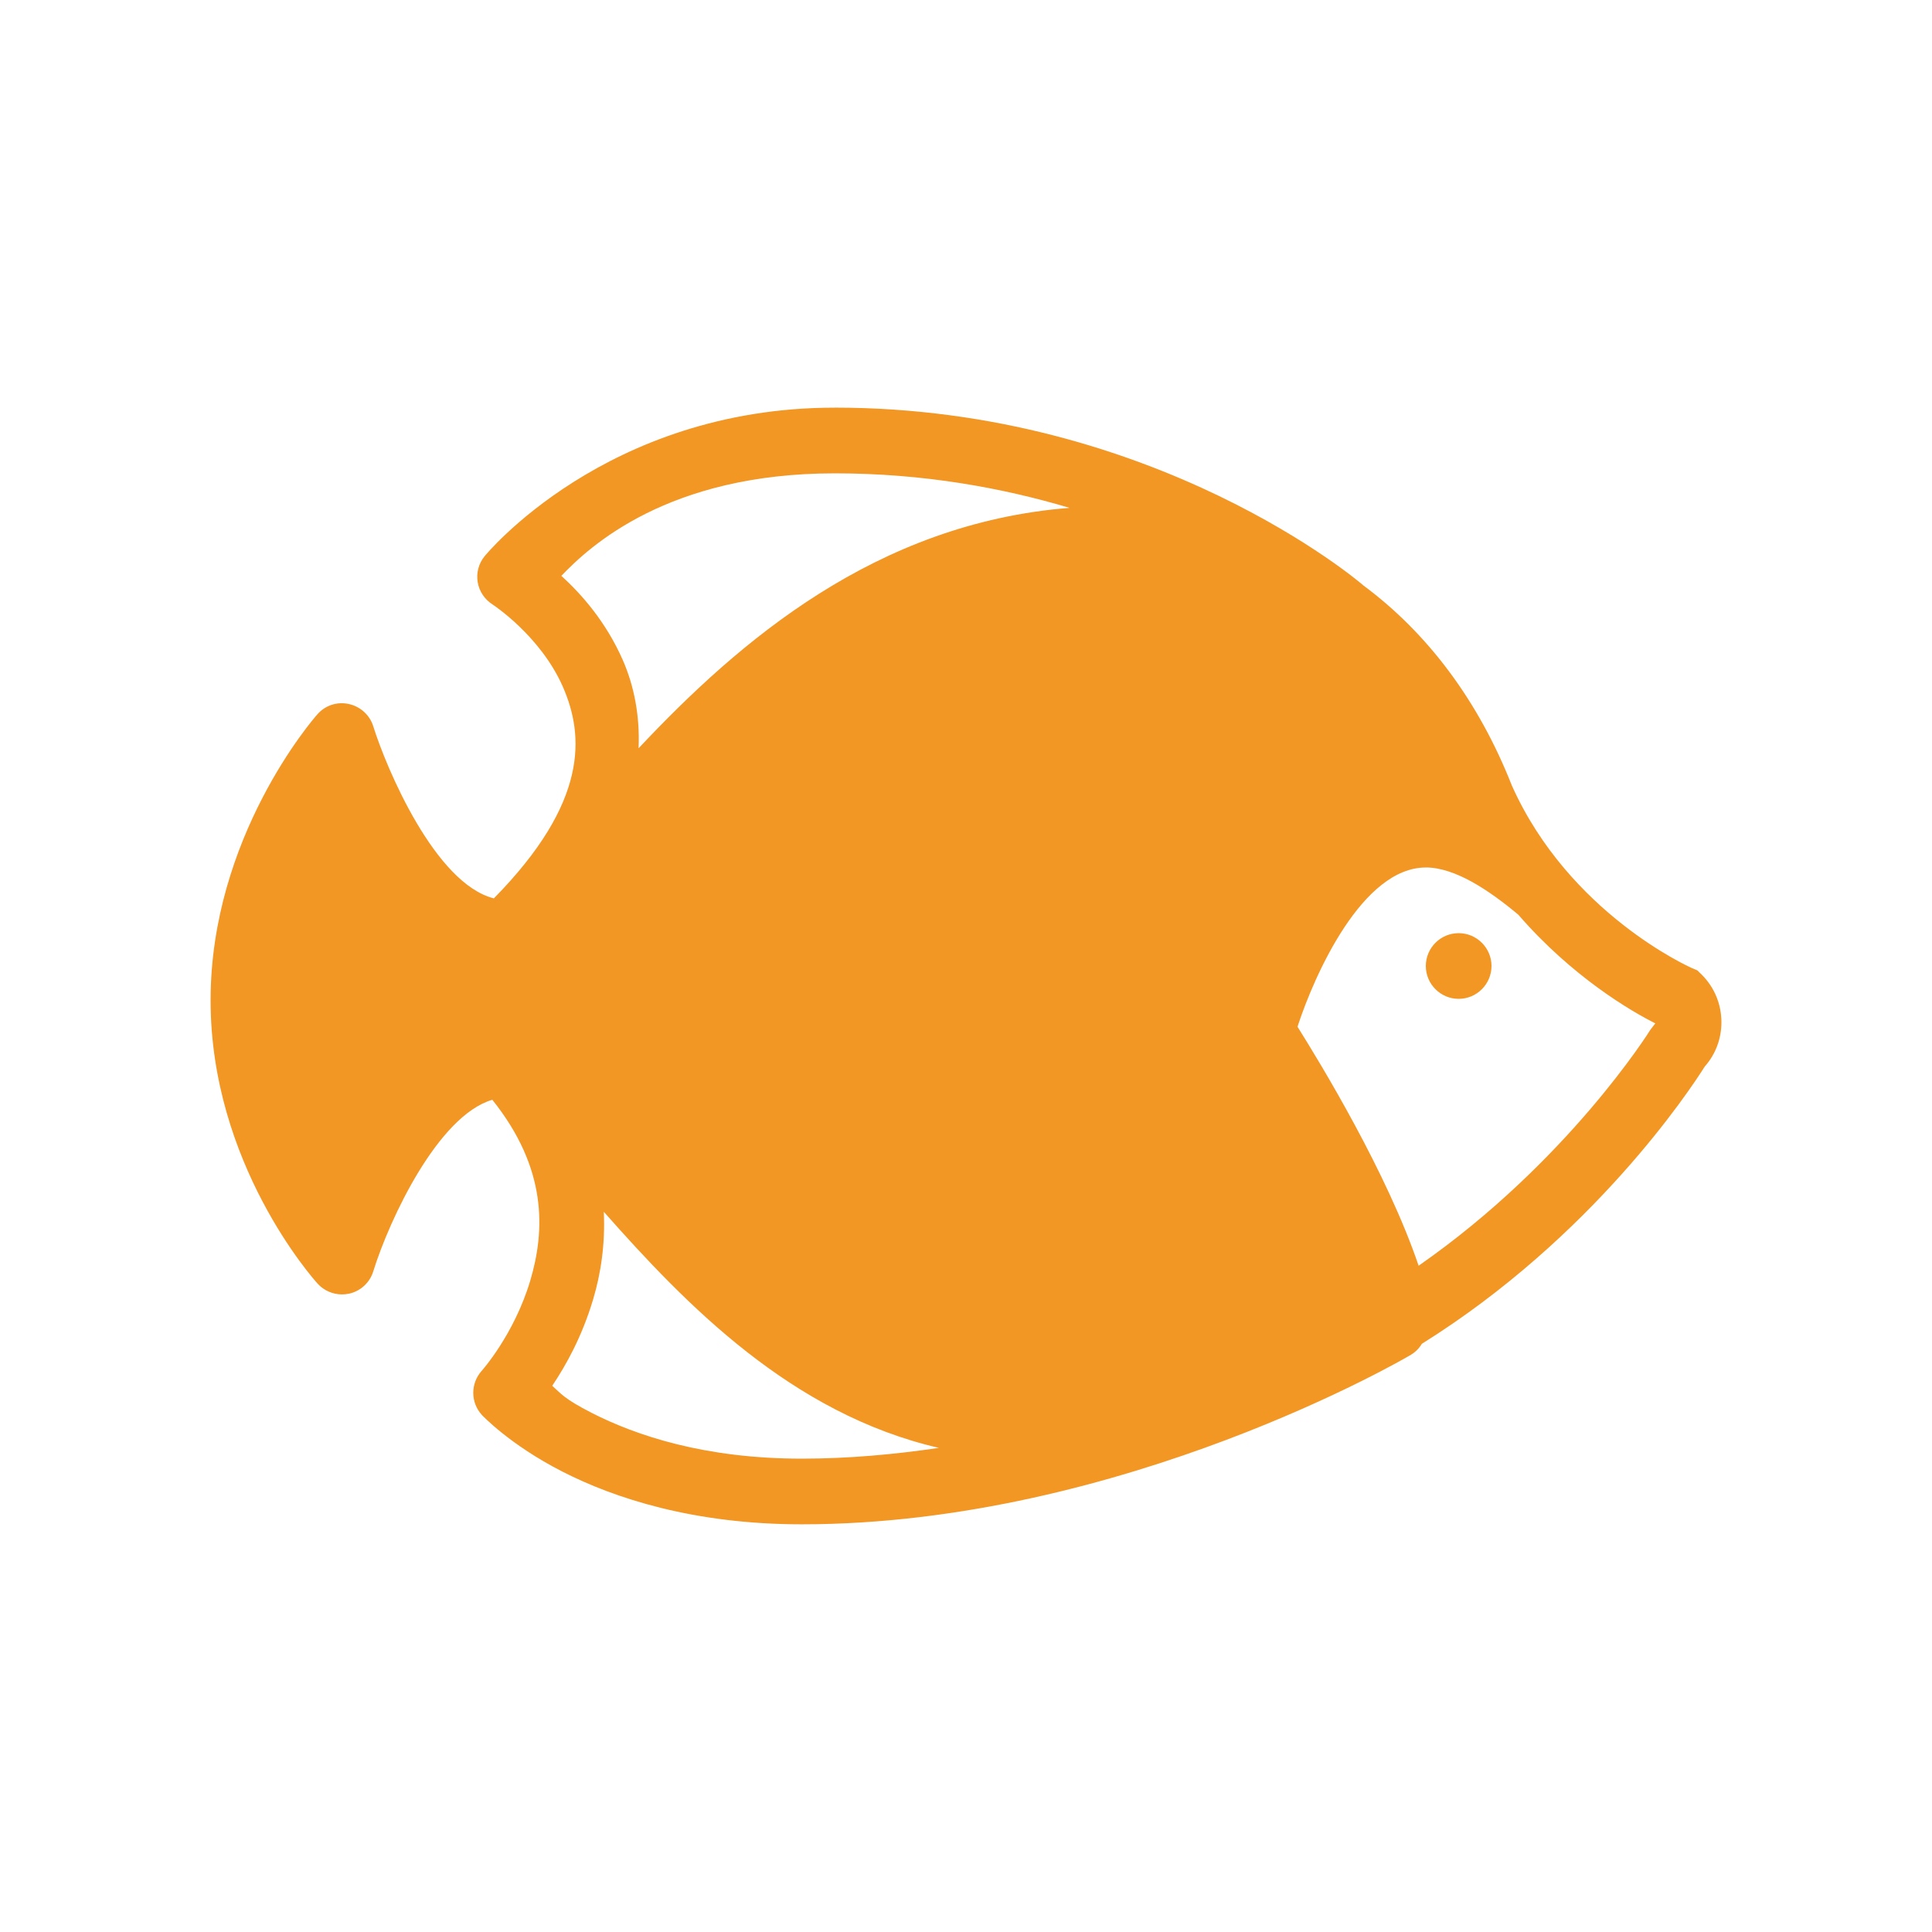 <svg xmlns="http://www.w3.org/2000/svg" xmlns:xlink="http://www.w3.org/1999/xlink" viewBox="0,0,256,256" width="100px" height="100px" fill-rule="nonzero"><g transform="translate(19.2,19.2) scale(0.85,0.85)"><g fill="#f29624" fill-rule="nonzero" stroke="none" stroke-width="1" stroke-linecap="butt" stroke-linejoin="miter" stroke-miterlimit="10" stroke-dasharray="" stroke-dashoffset="0" font-family="none" font-weight="none" font-size="none" text-anchor="none" style="mix-blend-mode: normal"><g transform="scale(5.12,5.12)"><path d="M21,8c-6.984,0 -10.66,4.527 -10.66,4.527c-0.18,0.223 -0.254,0.508 -0.207,0.789c0.047,0.281 0.215,0.527 0.457,0.68c0,0 1.449,0.945 2.133,2.496c0.656,1.496 0.785,3.516 -2.098,6.449c-1.789,-0.449 -3.27,-3.953 -3.672,-5.238c-0.105,-0.344 -0.395,-0.605 -0.746,-0.68c-0.359,-0.078 -0.719,0.043 -0.957,0.316c-0.133,0.148 -3.25,3.746 -3.25,8.707c0,4.969 3.125,8.477 3.258,8.625c0.191,0.211 0.465,0.328 0.742,0.328c0.07,0 0.145,-0.008 0.219,-0.023c0.348,-0.078 0.629,-0.336 0.734,-0.68c0.496,-1.594 1.973,-4.738 3.625,-5.223c1.672,2.09 1.613,3.973 1.152,5.516c-0.492,1.641 -1.477,2.738 -1.477,2.738c-0.344,0.387 -0.34,0.969 0.012,1.348c0,0 0.84,0.898 2.438,1.715c1.594,0.816 4.012,1.609 7.297,1.609c9.781,0 18.504,-5.137 18.504,-5.137c0.156,-0.086 0.285,-0.207 0.375,-0.359c5.203,-3.25 8.148,-7.703 8.613,-8.441c0.328,-0.371 0.508,-0.844 0.508,-1.348c0,-0.547 -0.211,-1.062 -0.598,-1.449l-0.137,-0.133l-0.176,-0.074c-0.039,-0.02 -3.723,-1.652 -5.469,-5.551c-1.016,-2.582 -2.566,-4.641 -4.516,-6.09c-0.008,-0.008 -0.012,-0.012 -0.02,-0.016c-0.012,-0.012 -0.02,-0.02 -0.031,-0.027c0,0 -6.262,-5.375 -16.055,-5.375zM21,10c2.707,0 5.105,0.441 7.152,1.051c-5.902,0.469 -10.062,4.066 -13.121,7.32c0.043,-1 -0.141,-1.91 -0.48,-2.684c-0.512,-1.164 -1.25,-2 -1.871,-2.566c0.855,-0.895 3.242,-3.121 8.32,-3.121zM39,22c0.883,0 1.91,0.68 2.816,1.438c1.648,1.902 3.453,2.949 4.172,3.309l-0.148,0.191c-0.039,0.062 -2.516,4.023 -7.059,7.188c-0.953,-2.816 -2.973,-6.137 -3.688,-7.277c0.523,-1.605 1.98,-4.848 3.906,-4.848zM40,24c-0.551,0 -1,0.449 -1,1c0,0.551 0.449,1 1,1c0.551,0 1,-0.449 1,-1c0,-0.551 -0.449,-1 -1,-1zM13.973,32.484c2.5,2.828 5.715,6.152 10.203,7.188c-1.355,0.199 -2.754,0.328 -4.176,0.328c-2.965,0 -5.047,-0.707 -6.391,-1.391c-0.863,-0.441 -0.941,-0.594 -1.207,-0.828c0.414,-0.617 0.902,-1.484 1.242,-2.621c0.238,-0.789 0.375,-1.699 0.328,-2.676z"></path></g></g></g></svg>